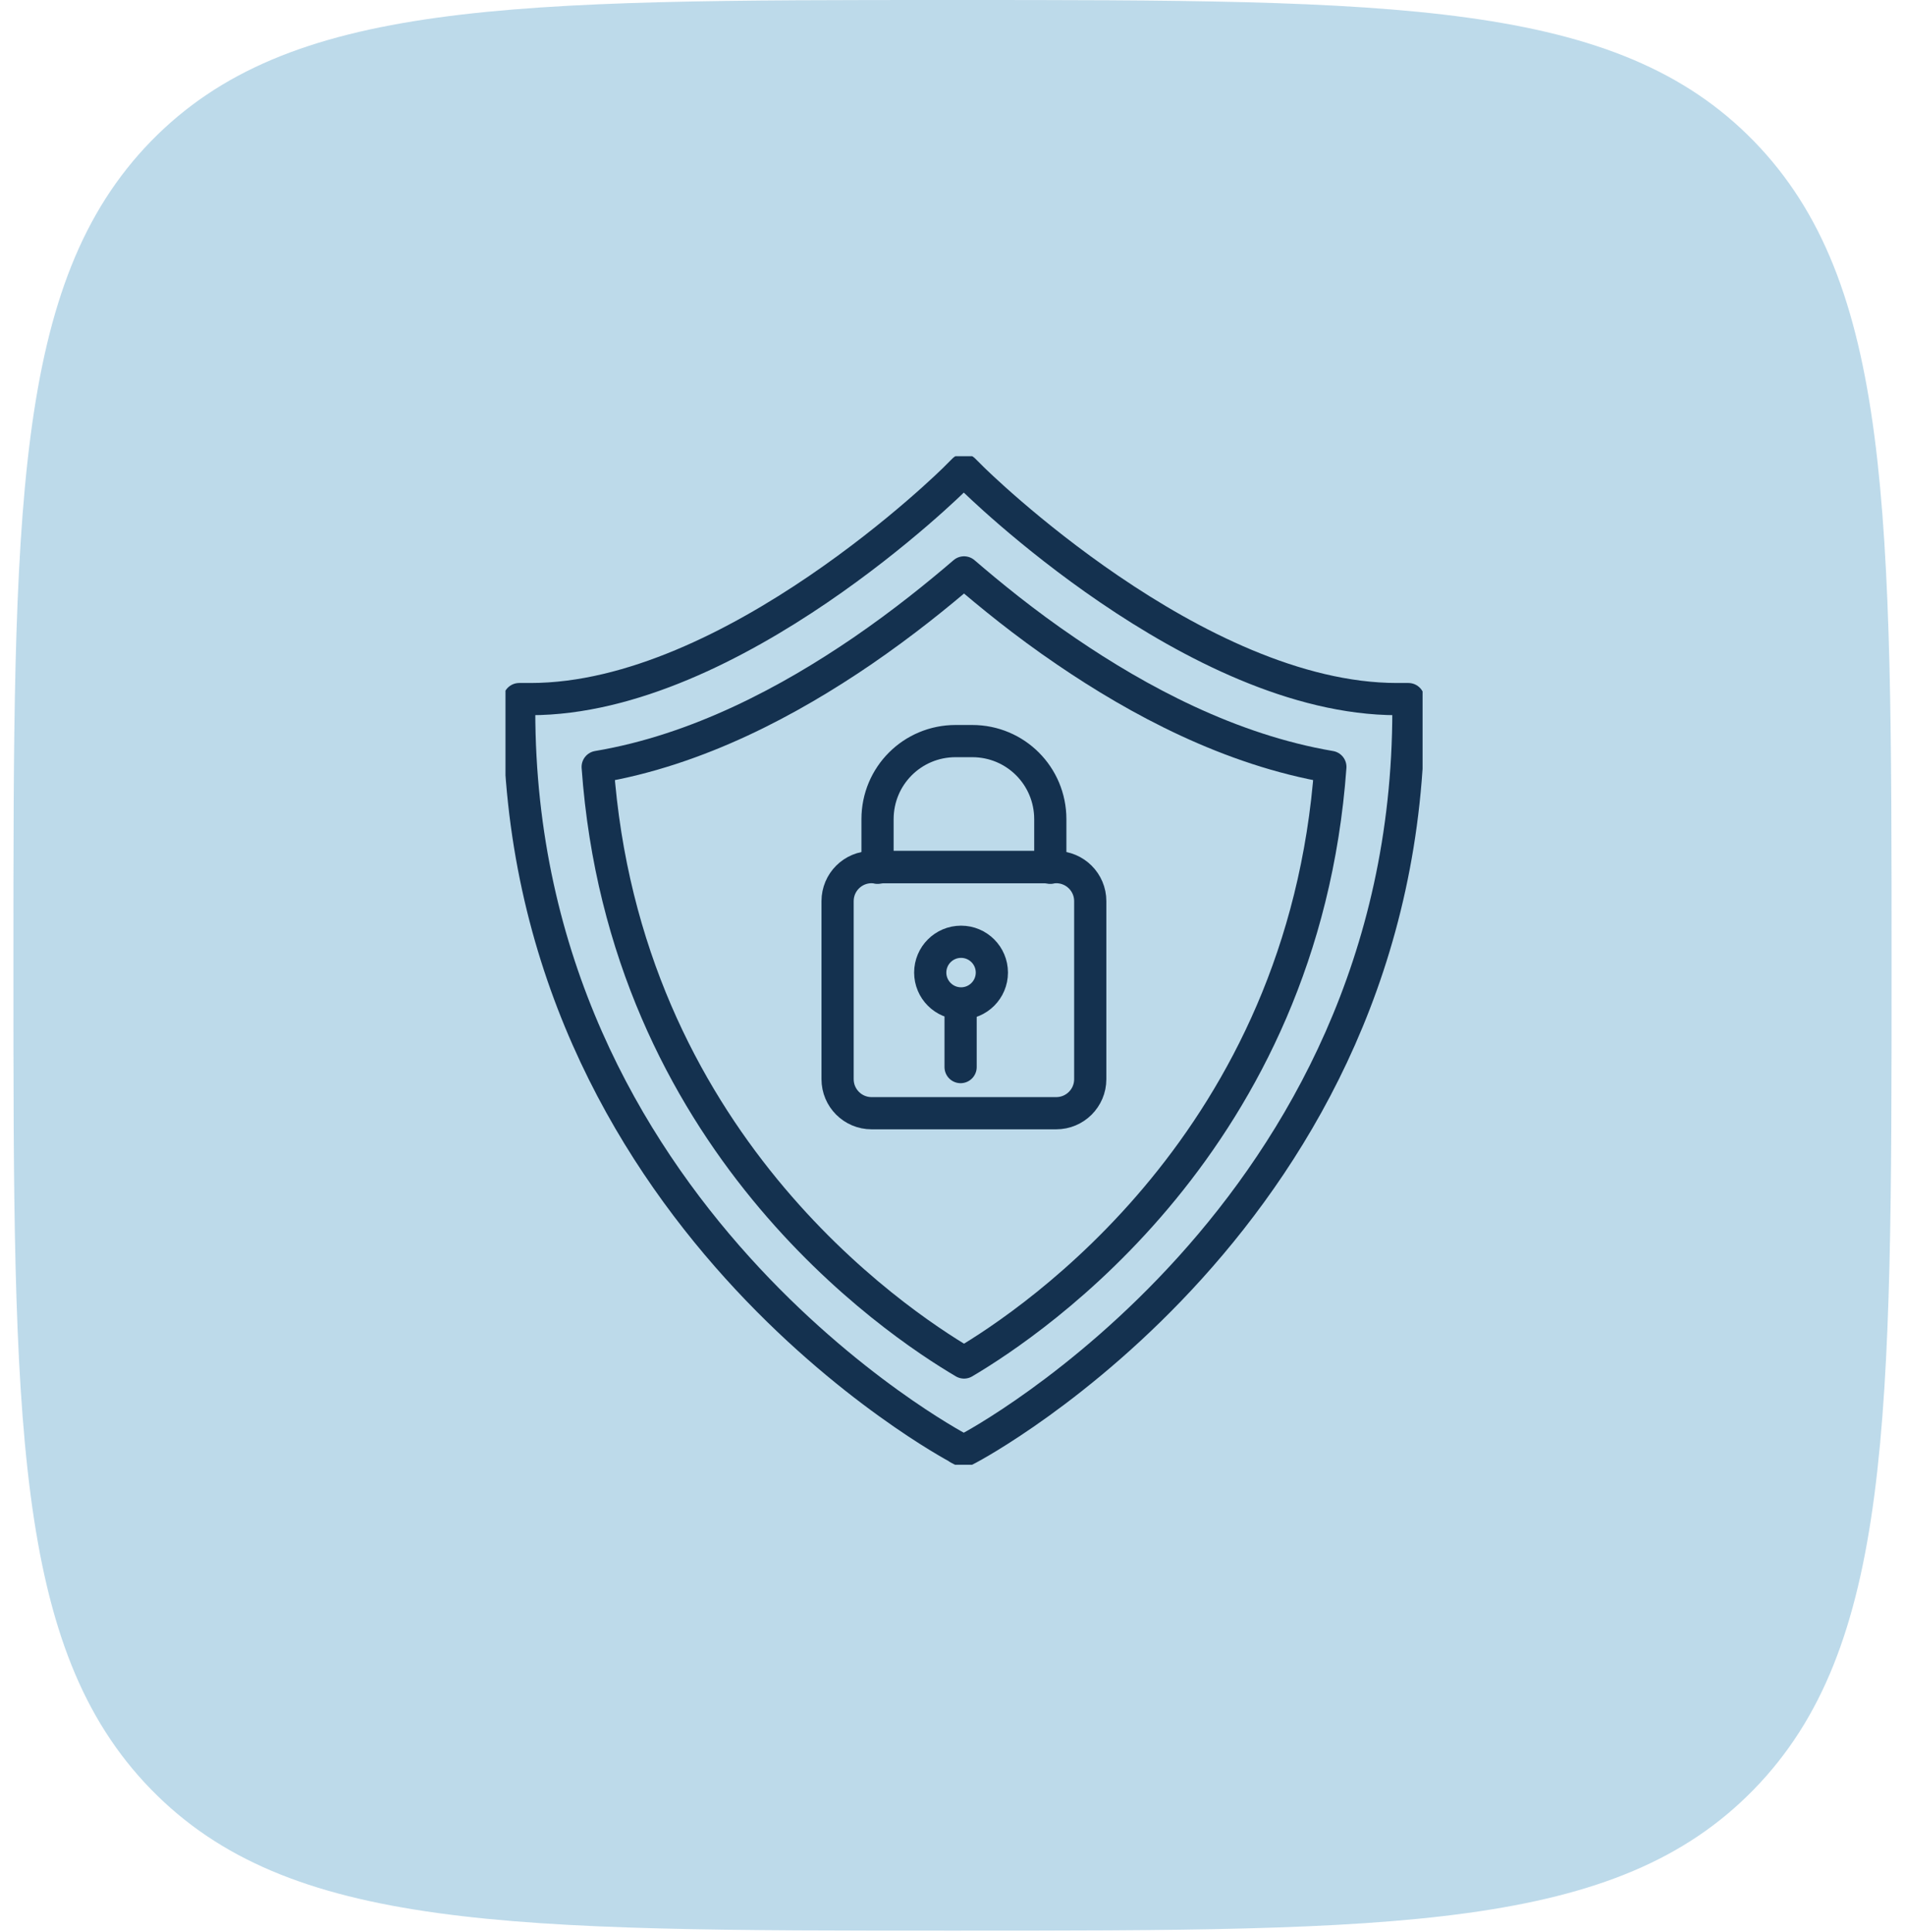 <?xml version="1.0" encoding="UTF-8"?> <svg xmlns="http://www.w3.org/2000/svg" width="71" height="72" viewBox="0 0 71 72" fill="none"><path opacity="0.34" d="M0.5 35.972C0.5 19.015 0.5 10.536 5.624 5.266C10.755 0 19.001 0 35.5 0C51.999 0 60.248 0 65.373 5.266C70.5 10.54 70.5 19.015 70.5 35.972C70.5 52.929 70.5 61.408 65.373 66.674C60.252 71.944 51.999 71.944 35.5 71.944C19.001 71.944 10.752 71.944 5.624 66.674C0.5 61.412 0.5 52.929 0.5 35.972Z" fill="#4095C2"></path><g clip-path="url(#clip0_2168_1540)"><path d="M35.615 27.616C34.007 27.616 32.706 28.91 32.706 30.526V32.338C32.799 32.321 32.884 32.312 32.978 32.312H38.873C38.967 32.312 39.06 32.321 39.145 32.338V30.526C39.145 28.918 37.852 27.616 36.236 27.616H35.606H35.615Z" stroke="#14314F" stroke-width="1.2" stroke-linecap="round" stroke-linejoin="round"></path><path d="M39.366 32.312H32.484C31.784 32.312 31.217 32.88 31.217 33.58V40.215C31.217 40.915 31.784 41.483 32.484 41.483H39.366C40.066 41.483 40.634 40.915 40.634 40.215V33.58C40.634 32.88 40.066 32.312 39.366 32.312Z" stroke="#14314F" stroke-width="1.2" stroke-linecap="round" stroke-linejoin="round"></path><path d="M35.819 37.391C36.453 37.391 36.967 36.876 36.967 36.242C36.967 35.608 36.453 35.094 35.819 35.094C35.185 35.094 34.67 35.608 34.67 36.242C34.67 36.876 35.185 37.391 35.819 37.391Z" stroke="#14314F" stroke-width="1.2" stroke-linecap="round" stroke-linejoin="round"></path><path d="M35.802 37.552V39.764" stroke="#14314F" stroke-width="1.2" stroke-linecap="round" stroke-linejoin="round"></path><path d="M35.734 53.97C35.572 53.885 19.35 45.268 19.35 26.477V26.051H19.775C27.295 26.051 35.547 17.893 35.623 17.808L35.921 17.511L36.219 17.808C36.304 17.893 44.547 26.051 52.067 26.051H52.492V26.477C52.492 45.268 36.27 53.885 36.108 53.97L35.913 54.072L35.717 53.97H35.734Z" stroke="#14314F" stroke-width="1.2" stroke-linecap="round" stroke-linejoin="round"></path><path d="M35.93 21.33C34.968 22.155 33.684 23.202 32.119 24.273C29.448 26.094 26.028 27.948 22.276 28.578C23.272 42.486 33.318 49.232 35.93 50.772C38.533 49.232 48.579 42.486 49.583 28.578C45.831 27.94 42.412 26.094 39.741 24.273C38.175 23.21 36.891 22.155 35.93 21.33Z" stroke="#14314F" stroke-width="1.2" stroke-linecap="round" stroke-linejoin="round"></path></g><defs><clipPath id="clip0_2168_1540"><rect width="34.18" height="37.583" fill="white" transform="translate(18.84 17)"></rect></clipPath></defs></svg> 